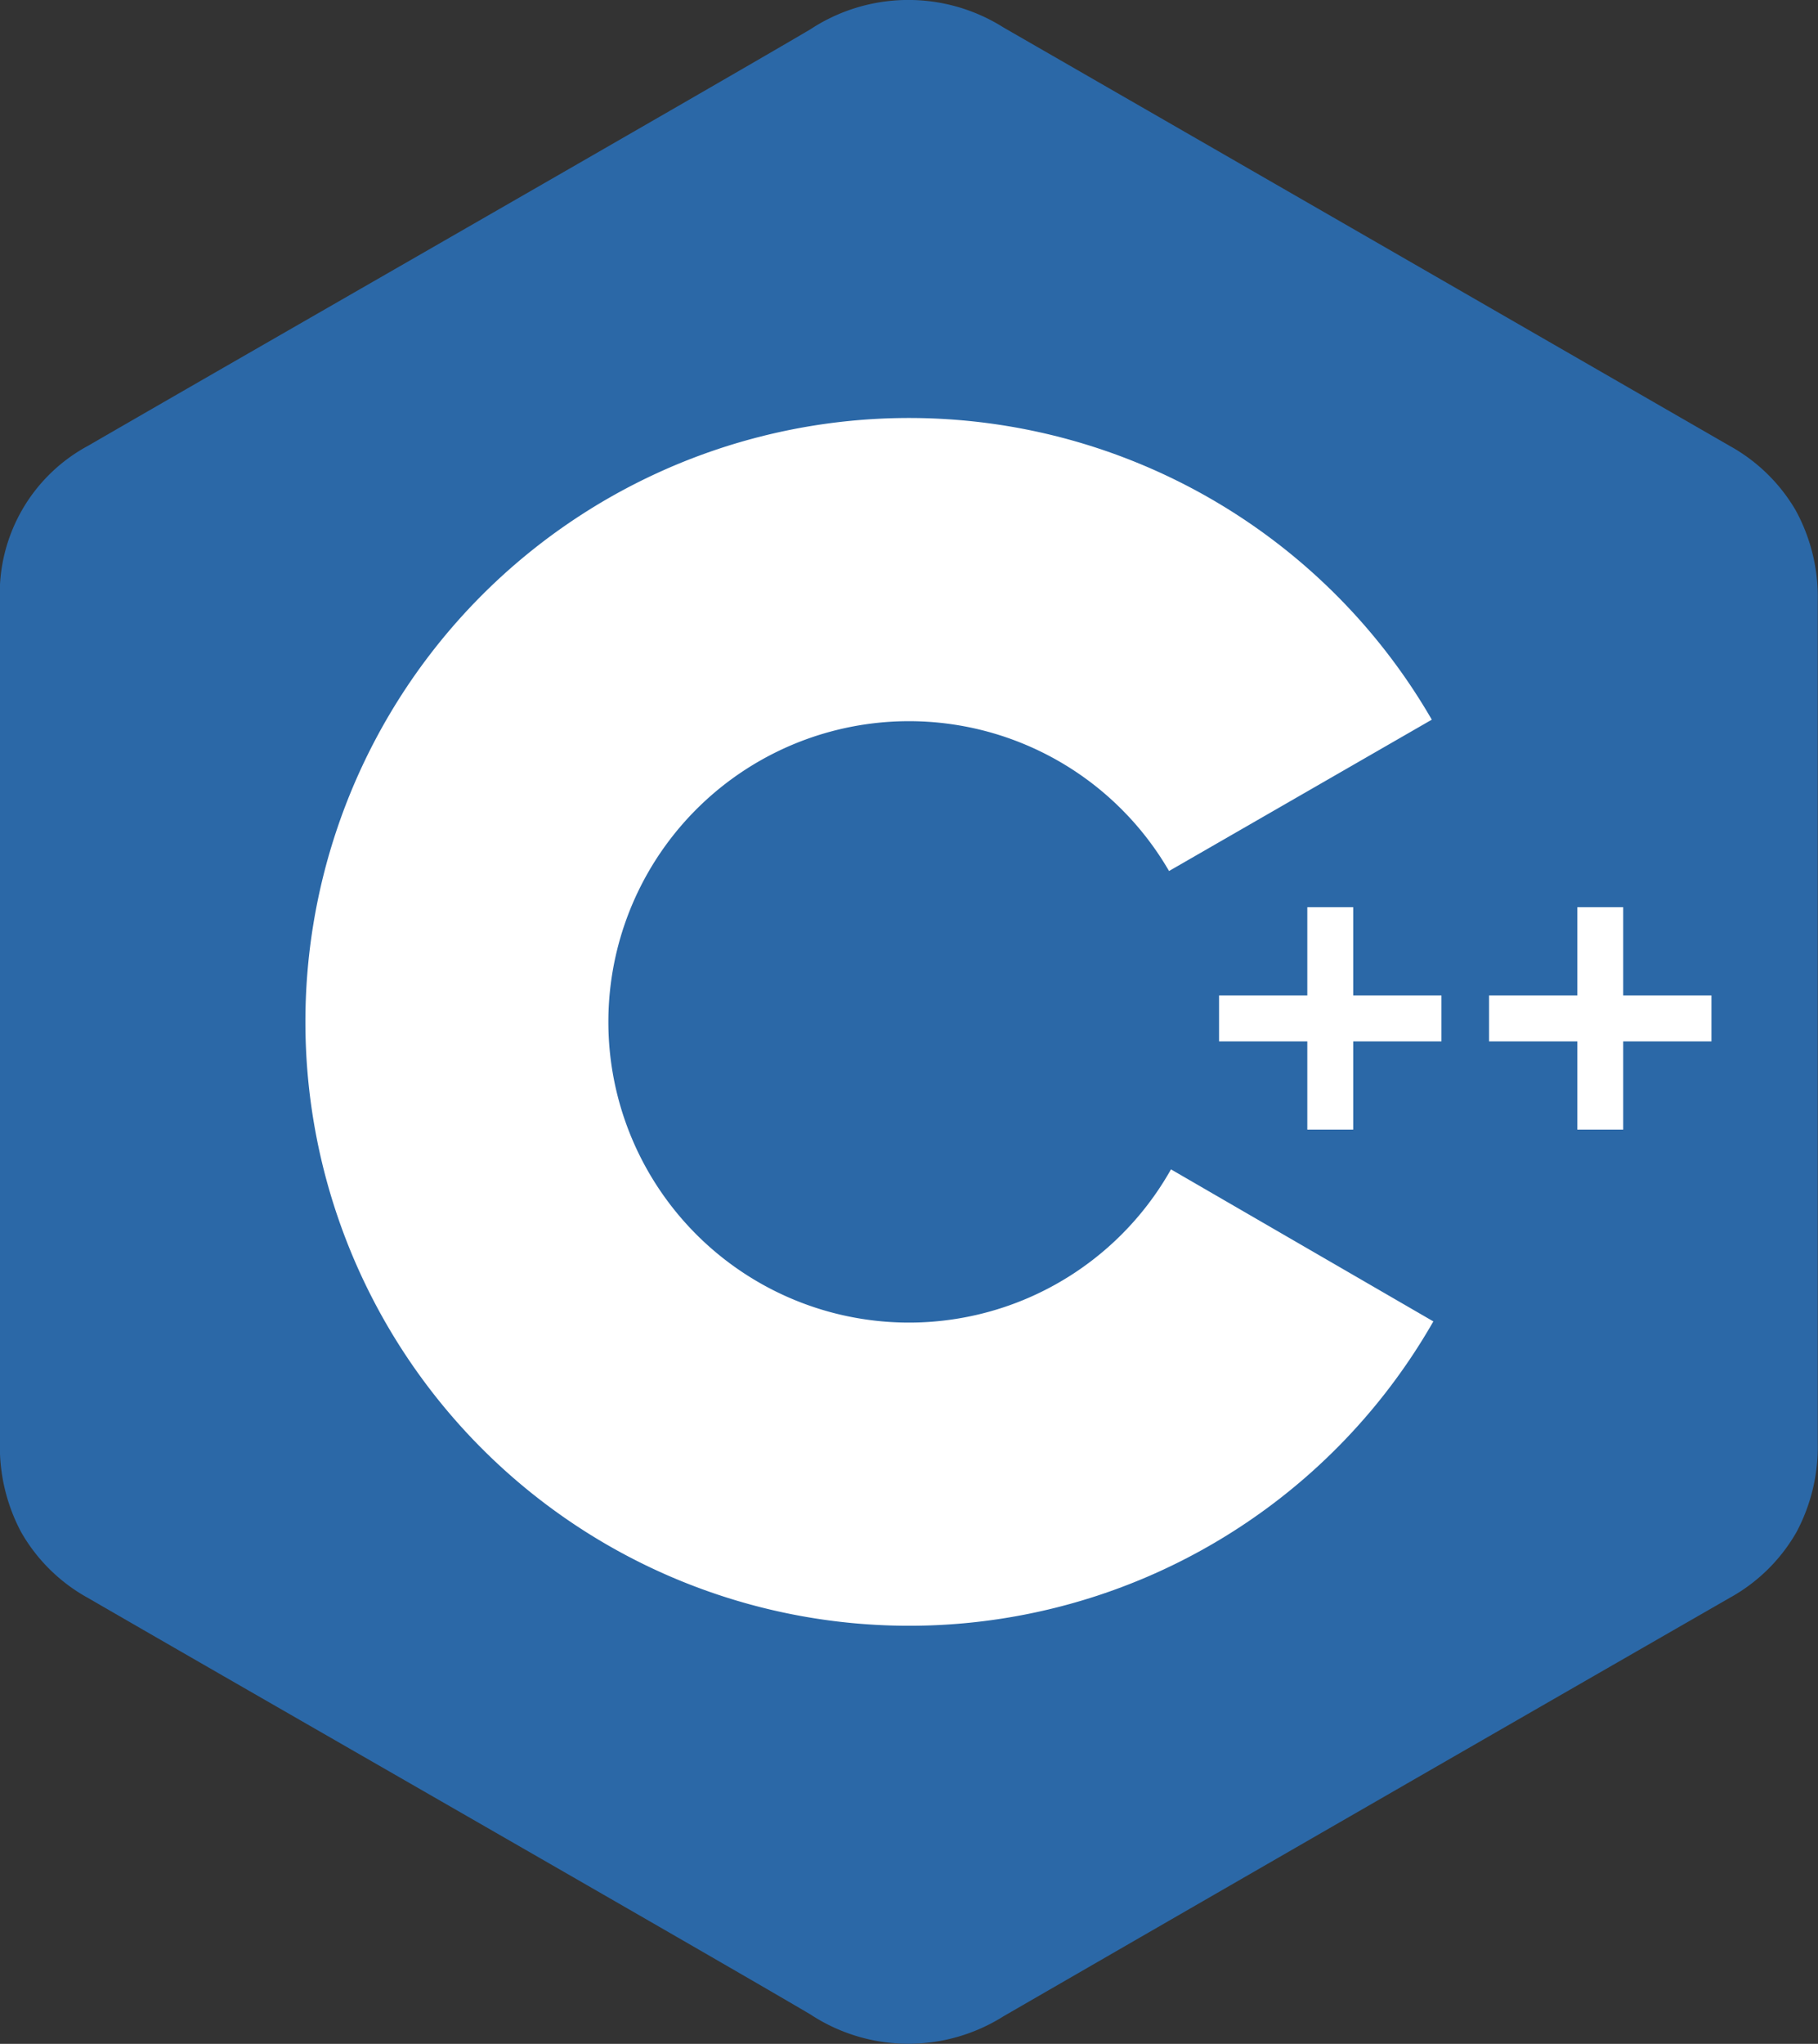<svg id="C_Language" data-name="C++ Language" xmlns="http://www.w3.org/2000/svg" width="60.076" height="67.52" viewBox="0 0 60.076 67.52">
  <rect x="0" y="0" width="60.076" height="67.52" fill="#333333" stroke="none"/>
  <path id="Path_28634" data-name="Path 28634" d="M1254.1,142.931a5.965,5.965,0,0,0-.734-3,5.734,5.734,0,0,0-2.174-2.118q-12-6.917-24-13.825a5.891,5.891,0,0,0-6.385.064c-3.183,1.877-19.121,11.008-23.87,13.759a5.545,5.545,0,0,0-2.908,5.117q-.005,13.911,0,27.822a6,6,0,0,0,.7,2.943,5.716,5.716,0,0,0,2.206,2.175c4.75,2.751,20.69,11.882,23.873,13.759a5.892,5.892,0,0,0,6.386.063q11.994-6.925,24-13.825a5.709,5.709,0,0,0,2.206-2.175,5.991,5.991,0,0,0,.7-2.942s0-18.543,0-27.818" transform="translate(-1194.032 -123.081)" fill="#2b68a7"/>
  <path id="Path_28635" data-name="Path 28635" d="M1236.252,166.538a9.934,9.934,0,1,1-.064-9.856l8.683-5a19.95,19.95,0,1,0,.051,19.879l-8.67-5.023" transform="translate(-1197.557 -127.907)" fill="#fff"/>
  <g id="Group_11735" data-name="Group 11735" transform="translate(40.284 29.969)">
    <rect id="Rectangle_1180" data-name="Rectangle 1180" width="1.517" height="7.349" transform="translate(2.916)" fill="#fff"/>
    <rect id="Rectangle_1181" data-name="Rectangle 1181" width="1.517" height="7.349" transform="translate(7.349 2.916) rotate(90)" fill="#fff"/>
  </g>
  <g id="Group_11736" data-name="Group 11736" transform="translate(49.206 29.969)">
    <rect id="Rectangle_1182" data-name="Rectangle 1182" width="1.517" height="7.349" transform="translate(2.916)" fill="#fff"/>
    <rect id="Rectangle_1183" data-name="Rectangle 1183" width="1.517" height="7.349" transform="translate(7.349 2.916) rotate(90)" fill="#fff"/>
  </g>
</svg>
